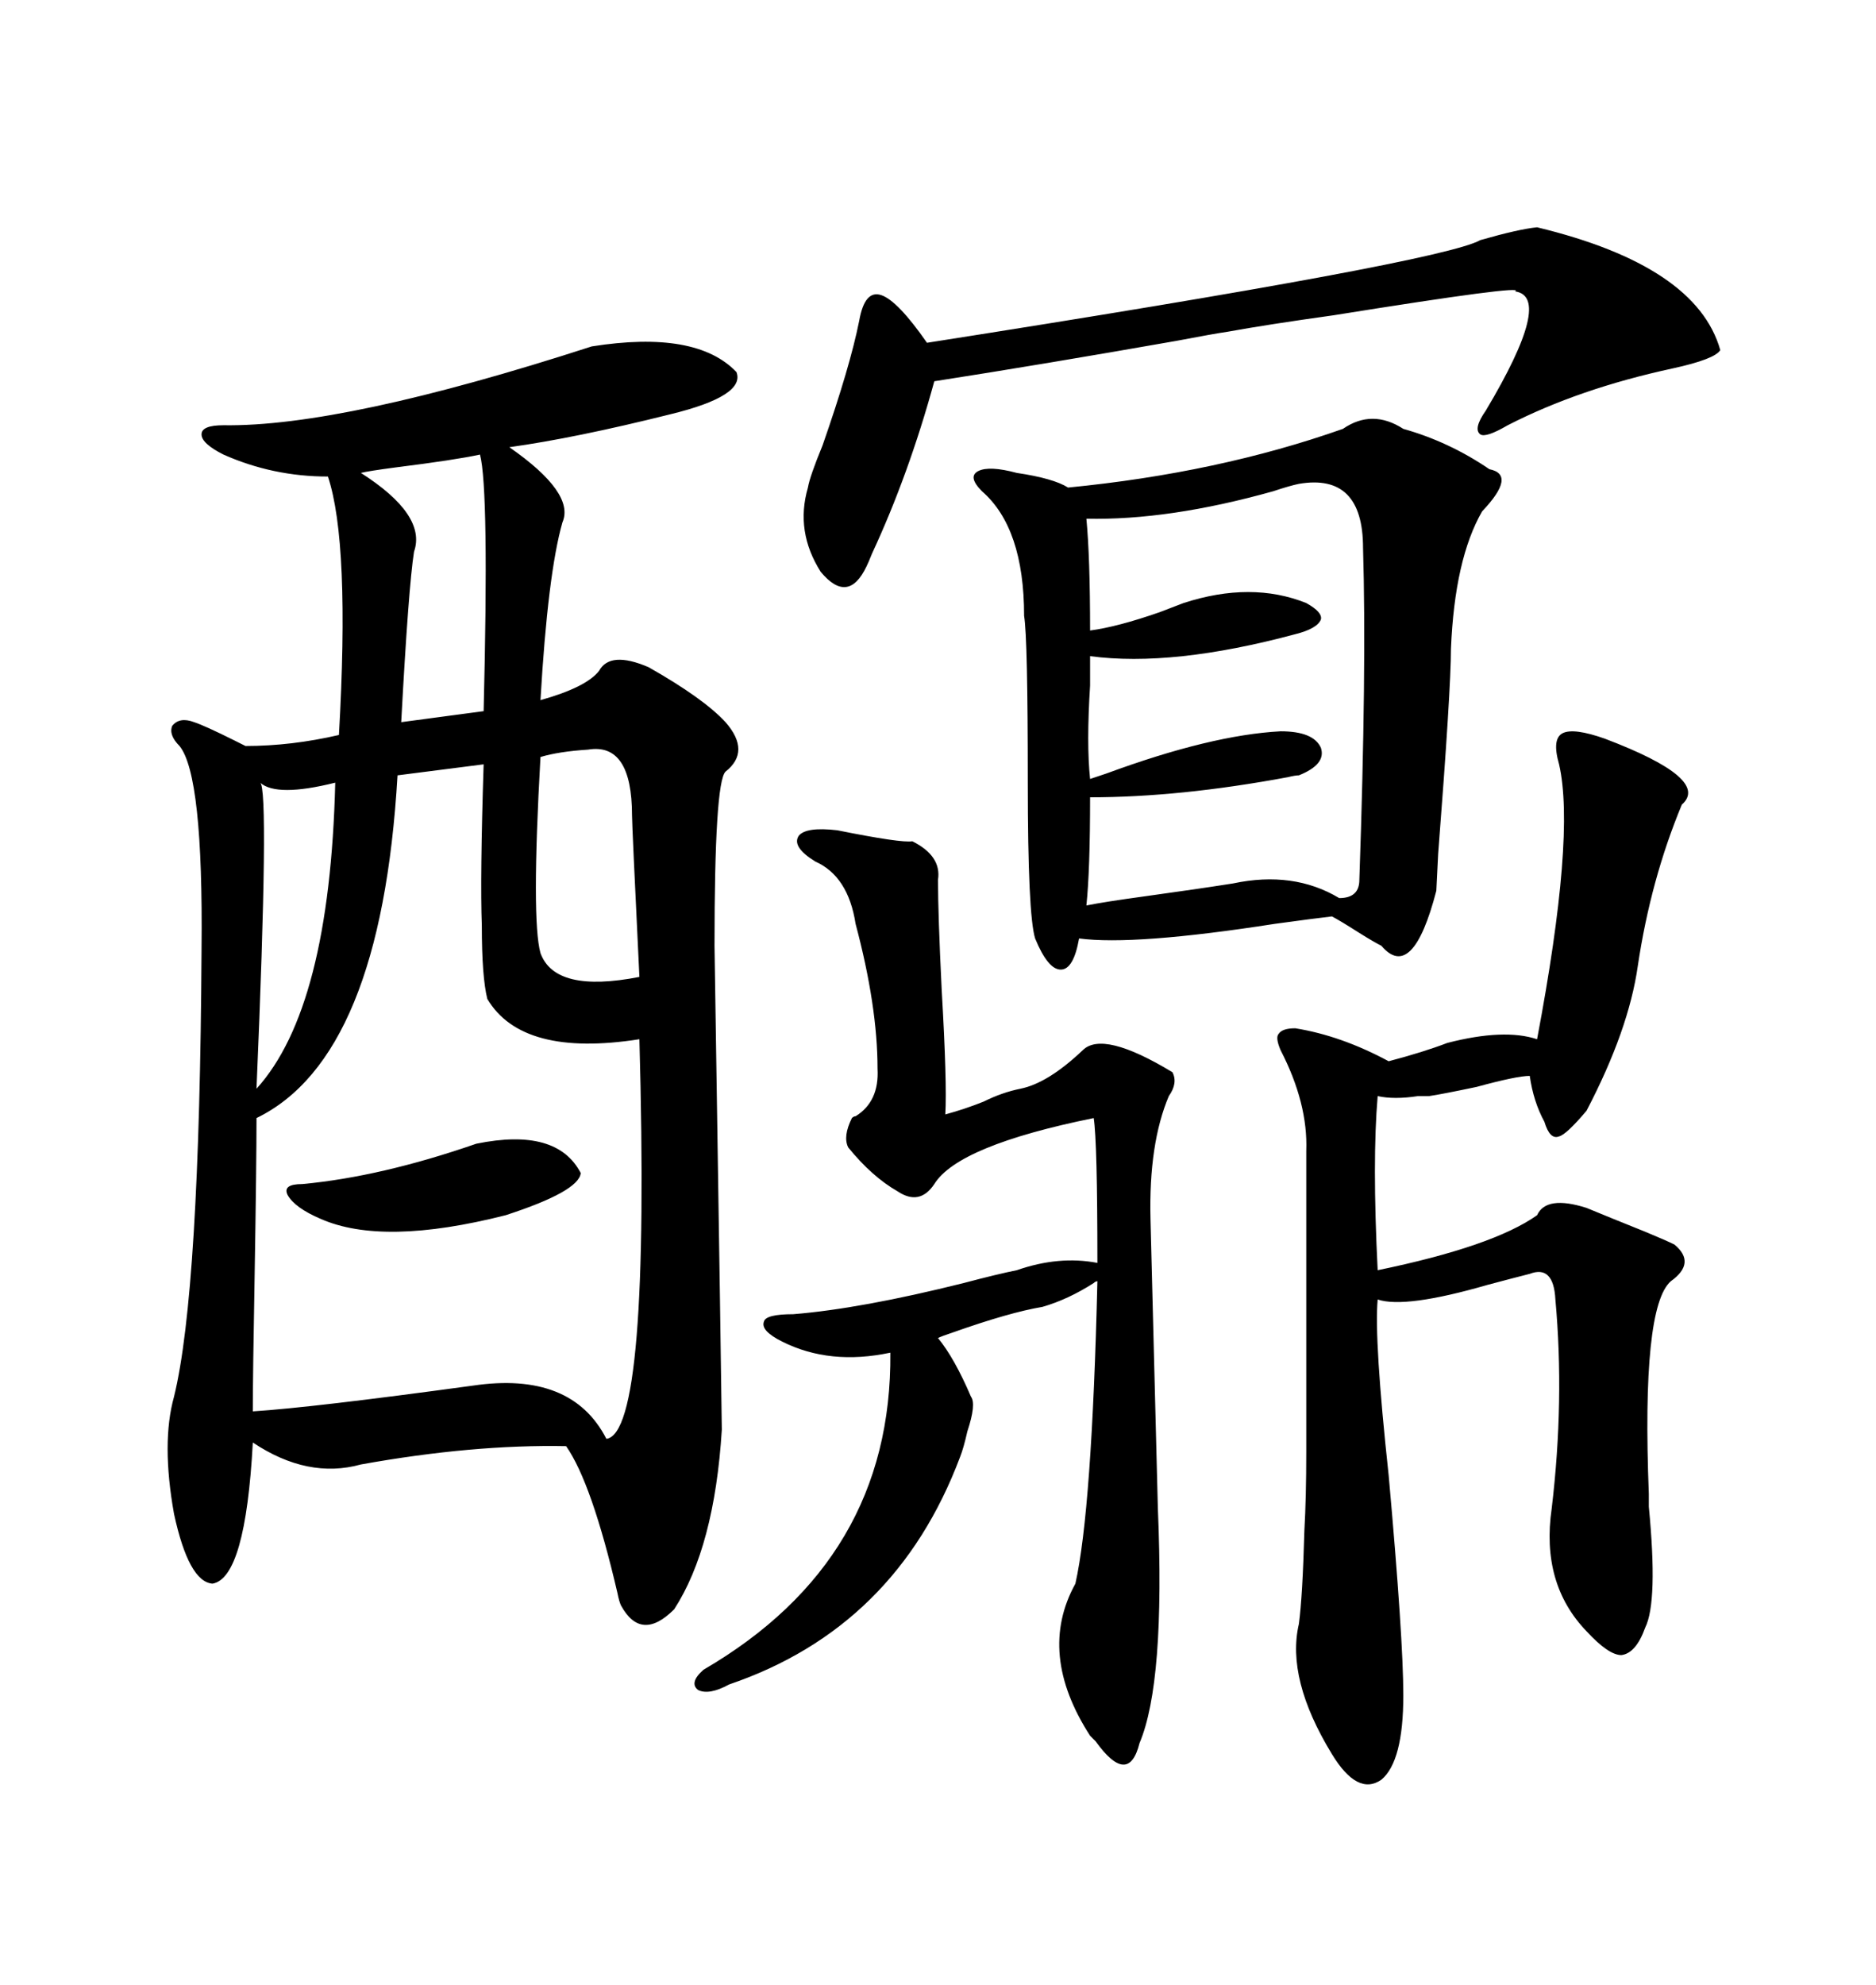 <svg xmlns="http://www.w3.org/2000/svg" xmlns:xlink="http://www.w3.org/1999/xlink" width="300" height="317.285"><path d="M94.63 55.37L94.63 55.37Q111.33 52.73 117.77 59.47L117.77 59.47Q119.24 63.28 107.23 66.21L107.23 66.21Q91.99 70.02 81.45 71.48L81.45 71.48Q91.99 78.81 89.94 83.50L89.94 83.50Q87.60 91.70 86.43 111.91L86.43 111.91Q93.75 109.86 95.80 107.23L95.80 107.23Q97.56 104.00 103.71 106.64L103.71 106.64Q112.50 111.62 116.02 115.43L116.02 115.43Q120.12 120.12 116.02 123.34L116.02 123.34Q114.26 125.10 114.26 151.17L114.26 151.17Q115.43 226.17 115.43 228.52L115.43 228.52Q114.26 247.27 107.81 257.23L107.81 257.23Q102.54 262.50 99.32 256.64L99.32 256.64Q99.02 256.05 98.73 254.59L98.73 254.59Q94.63 237.01 90.53 231.15L90.53 231.15Q75.59 230.86 57.71 234.08L57.71 234.08Q49.22 236.43 40.43 230.57L40.43 230.57Q39.26 252.25 33.98 253.13L33.98 253.13Q30.18 252.83 27.83 241.99L27.83 241.99Q25.78 230.57 27.83 223.24L27.83 223.24Q31.93 206.54 32.23 151.76L32.23 151.76Q32.52 123.93 28.71 119.24L28.71 119.24Q26.95 117.48 27.54 116.02L27.54 116.02Q28.71 114.55 31.05 115.43L31.05 115.43Q32.81 116.02 37.50 118.36L37.50 118.36Q38.67 118.95 39.26 119.24L39.26 119.24Q46.58 119.24 54.20 117.48L54.20 117.48Q55.96 86.72 52.44 76.17L52.44 76.17Q43.65 76.17 35.74 72.66L35.74 72.66Q32.23 70.90 32.23 69.43L32.23 69.43Q32.23 67.97 35.74 67.97L35.74 67.97Q54.79 68.26 94.63 55.37ZM214.75 68.55L214.75 68.55Q219.43 65.33 224.41 68.55L224.41 68.55Q231.74 70.61 238.18 75L238.18 75Q242.58 75.88 237.01 81.74L237.01 81.74Q232.62 89.36 232.03 103.71L232.03 103.71Q232.03 110.16 229.98 136.52L229.98 136.52Q229.69 142.09 229.69 142.38L229.69 142.38Q225.88 157.03 220.90 151.17L220.90 151.17Q219.73 150.59 217.38 149.12L217.38 149.12Q214.16 147.07 212.99 146.48L212.99 146.48Q210.35 146.78 203.91 147.66L203.91 147.66Q181.35 151.17 172.56 150L172.56 150Q171.68 154.98 169.63 154.98L169.63 154.98Q167.58 154.98 165.53 150L165.53 150Q164.36 146.19 164.36 125.10L164.36 125.10Q164.36 101.95 163.77 98.44L163.77 98.44Q163.77 84.38 157.03 78.52L157.03 78.52Q154.69 76.17 156.45 75.29L156.45 75.29Q158.20 74.41 162.60 75.59L162.60 75.59Q168.46 76.46 170.80 77.93L170.80 77.93Q194.82 75.59 214.75 68.55ZM77.34 122.17L77.34 122.17L63.57 123.93Q60.94 169.04 41.02 178.71L41.02 178.71Q41.02 186.04 40.72 203.91L40.72 203.91Q40.43 219.73 40.43 225.59L40.43 225.59Q49.80 225 75.59 221.48L75.59 221.48Q91.41 219.14 96.97 229.98L96.97 229.98Q104.00 229.10 102.25 166.11L102.25 166.11Q83.50 169.04 77.93 159.67L77.93 159.67Q77.05 156.15 77.05 147.95L77.05 147.95Q76.76 140.33 77.34 122.17ZM256.64 118.07L256.64 118.07Q273.63 124.51 268.95 128.61L268.95 128.61Q263.96 140.63 261.91 154.39L261.91 154.39Q260.45 164.65 253.71 177.54L253.71 177.54Q250.49 181.35 249.32 181.64L249.32 181.64Q247.85 182.23 246.97 179.30L246.97 179.30Q245.21 176.07 244.63 171.97L244.63 171.97Q242.58 171.97 236.13 173.73L236.13 173.73Q230.57 174.90 228.52 175.20L228.52 175.20Q227.93 175.20 226.76 175.20L226.76 175.20Q222.95 175.78 220.31 175.20L220.31 175.20Q219.43 185.45 220.31 203.03L220.31 203.03Q238.77 199.22 245.80 194.24L245.80 194.24Q247.27 191.02 253.71 193.07L253.71 193.07Q257.23 194.53 263.09 196.88L263.09 196.88Q266.60 198.34 267.77 198.93L267.77 198.93Q271.29 201.86 267.19 204.79L267.19 204.79Q262.50 208.89 263.67 238.77L263.67 238.77Q263.67 239.36 263.67 240.82L263.67 240.82Q265.14 256.05 263.09 260.16L263.09 260.16Q261.62 264.26 259.28 264.55L259.28 264.55Q257.23 264.55 253.71 260.74L253.71 260.74Q246.39 253.13 248.14 241.11L248.14 241.11Q250.20 223.83 248.73 207.71L248.73 207.71Q248.44 202.15 244.63 203.61L244.63 203.61Q242.29 204.20 237.89 205.37L237.89 205.37Q224.71 209.18 220.31 207.71L220.31 207.71Q219.73 214.16 222.07 235.84L222.07 235.84Q224.41 261.91 224.41 271.00L224.41 271.00Q224.41 281.54 220.90 284.47L220.90 284.47Q217.09 287.11 212.99 280.37L212.99 280.37Q205.66 268.36 207.71 259.57L207.71 259.57Q208.30 255.18 208.59 244.63L208.59 244.63Q208.89 239.36 208.89 232.03L208.89 232.03Q208.89 225.88 208.89 212.70L208.89 212.70L208.89 183.98Q209.18 176.37 204.79 167.87L204.79 167.87Q203.91 165.82 204.49 165.23L204.49 165.23Q205.08 164.36 207.13 164.36L207.13 164.36Q214.45 165.53 222.07 169.63L222.07 169.63Q227.64 168.16 231.45 166.70L231.45 166.70Q240.53 164.36 245.80 166.11L245.80 166.11Q251.95 133.59 249.32 122.17L249.32 122.17Q248.14 118.07 249.90 117.19L249.90 117.19Q251.66 116.31 256.64 118.07ZM133.89 132.71L133.89 132.71Q144.14 134.77 145.90 134.47L145.90 134.47Q150.59 136.82 150 140.63L150 140.63Q150 146.19 150.59 158.20L150.59 158.20Q151.46 173.14 151.17 178.13L151.17 178.13Q154.39 177.25 157.32 176.07L157.32 176.07Q160.25 174.61 163.18 174.02L163.18 174.02Q167.58 173.14 173.14 167.87L173.14 167.87Q176.37 164.65 187.50 171.39L187.50 171.39Q188.38 173.14 186.91 175.20L186.91 175.20Q183.69 182.81 183.98 194.82L183.98 194.82Q183.98 195.41 184.57 217.97L184.57 217.97Q185.16 240.53 185.16 241.11L185.16 241.11Q186.33 268.95 182.23 278.61L182.23 278.61Q180.47 285.64 175.20 278.32L175.20 278.32Q174.61 277.73 174.32 277.44L174.32 277.44Q165.82 264.26 171.97 253.13L171.97 253.13Q174.61 241.41 175.49 204.79L175.49 204.79Q175.20 204.79 174.90 205.08L174.90 205.08Q170.80 207.71 166.70 208.89L166.70 208.89Q161.43 209.77 152.34 212.99L152.34 212.99Q150.59 213.57 150 213.87L150 213.87Q152.64 217.09 155.27 223.24L155.27 223.24Q156.15 224.41 154.69 228.81L154.69 228.81Q154.10 231.45 153.52 232.91L153.52 232.91Q143.26 260.16 116.60 269.24L116.60 269.24Q113.38 271.00 111.62 270.12L111.62 270.12Q110.16 268.95 112.50 266.89L112.50 266.89Q142.68 249.32 142.38 216.21L142.38 216.21Q132.71 218.26 125.10 214.45L125.10 214.45Q121.58 212.70 122.17 211.23L122.17 211.23Q122.46 210.06 126.86 210.06L126.86 210.06Q137.70 209.18 154.10 205.08L154.10 205.08Q159.67 203.61 162.60 203.03L162.60 203.03Q169.34 200.68 175.49 201.86L175.49 201.86Q175.49 182.52 174.90 178.71L174.90 178.71Q153.22 183.11 149.41 189.26L149.41 189.26Q147.07 192.77 143.55 190.43L143.55 190.43Q139.45 188.09 135.64 183.40L135.64 183.40Q134.77 181.64 136.23 178.71L136.23 178.71Q136.52 178.42 136.82 178.42L136.82 178.42Q140.63 176.07 140.33 170.80L140.33 170.80Q140.33 160.84 136.82 147.66L136.82 147.66Q135.64 140.04 130.37 137.70L130.37 137.70Q126.56 135.35 127.73 133.59L127.73 133.59Q128.91 132.13 133.89 132.71ZM207.71 77.34L207.71 77.34Q206.25 77.64 203.61 78.52L203.61 78.52Q186.91 83.20 173.73 82.91L173.73 82.91Q174.32 89.06 174.32 100.78L174.32 100.78Q178.71 100.20 185.45 97.85L185.45 97.85Q187.79 96.97 189.26 96.39L189.26 96.39Q200.10 92.87 208.89 96.39L208.89 96.39Q211.52 97.85 211.23 99.02L211.23 99.02Q210.64 100.49 207.13 101.37L207.13 101.37Q187.50 106.64 174.32 104.88L174.32 104.88Q174.32 106.35 174.32 109.57L174.32 109.57Q173.73 118.95 174.32 124.51L174.32 124.51Q175.20 124.22 176.95 123.63L176.95 123.63Q193.65 117.48 204.79 116.89L204.79 116.89Q210.06 116.89 211.23 119.53L211.23 119.53Q212.11 122.17 207.71 123.93L207.71 123.93Q207.13 123.93 205.96 124.22L205.96 124.22Q188.67 127.44 174.32 127.44L174.32 127.44Q174.32 139.16 173.73 144.73L173.73 144.73Q176.66 144.14 183.11 143.26L183.11 143.26Q191.60 142.09 197.17 141.21L197.17 141.21Q206.84 139.16 214.16 143.55L214.16 143.55Q217.38 143.55 217.38 140.63L217.38 140.63Q218.55 106.93 217.97 87.60L217.97 87.60Q217.97 75.59 207.71 77.34ZM245.80 36.33L245.80 36.33Q271.29 42.48 275.10 55.96L275.10 55.96Q274.22 57.42 267.48 58.89L267.48 58.89Q252.54 62.11 241.11 67.97L241.11 67.97Q237.60 70.02 236.72 69.43L236.72 69.43Q235.55 68.55 237.60 65.63L237.60 65.63Q248.44 47.46 242.29 46.58L242.29 46.58Q244.34 45.41 213.28 50.39L213.28 50.39Q202.73 51.86 196.29 53.03L196.29 53.03Q194.24 53.32 188.09 54.49L188.09 54.49Q166.41 58.30 149.41 60.94L149.41 60.94Q145.31 75.88 139.45 88.48L139.45 88.48Q138.87 89.94 138.57 90.53L138.57 90.53Q135.64 96.68 131.25 91.41L131.25 91.41Q127.15 84.96 129.20 77.93L129.20 77.93Q129.49 76.17 131.54 71.19L131.54 71.19Q135.94 58.59 137.40 51.27L137.40 51.27Q138.28 46.29 140.92 47.17L140.92 47.17Q143.55 48.05 148.24 54.79L148.24 54.79Q230.57 41.89 236.72 38.38L236.72 38.38Q242.87 36.62 245.80 36.33ZM94.04 119.82L94.04 119.82Q89.36 120.12 86.43 121.00L86.43 121.00Q84.96 147.07 86.43 152.34L86.43 152.34Q88.77 158.79 102.25 156.15L102.25 156.15Q101.07 131.84 101.07 130.37L101.07 130.37Q101.07 118.65 94.04 119.82ZM76.76 72.66L76.76 72.66Q72.66 73.54 63.28 74.71L63.28 74.71Q58.89 75.29 57.71 75.59L57.71 75.59Q68.26 82.32 66.21 88.18L66.21 88.18Q65.33 93.75 64.16 115.43L64.16 115.43L77.34 113.67Q78.22 78.22 76.76 72.66ZM76.17 182.81L76.17 182.81Q89.06 180.18 92.87 187.50L92.87 187.50Q92.58 190.43 80.86 194.24L80.86 194.24Q61.23 199.22 51.27 194.82L51.27 194.82Q47.17 193.07 46.00 191.02L46.00 191.02Q45.12 189.26 48.34 189.26L48.34 189.26Q60.94 188.09 76.17 182.81ZM53.61 125.10L53.61 125.10Q44.24 127.44 41.60 125.10L41.60 125.10Q43.07 125.98 41.02 174.02L41.02 174.02Q52.73 161.13 53.61 125.10Z"/></svg>
